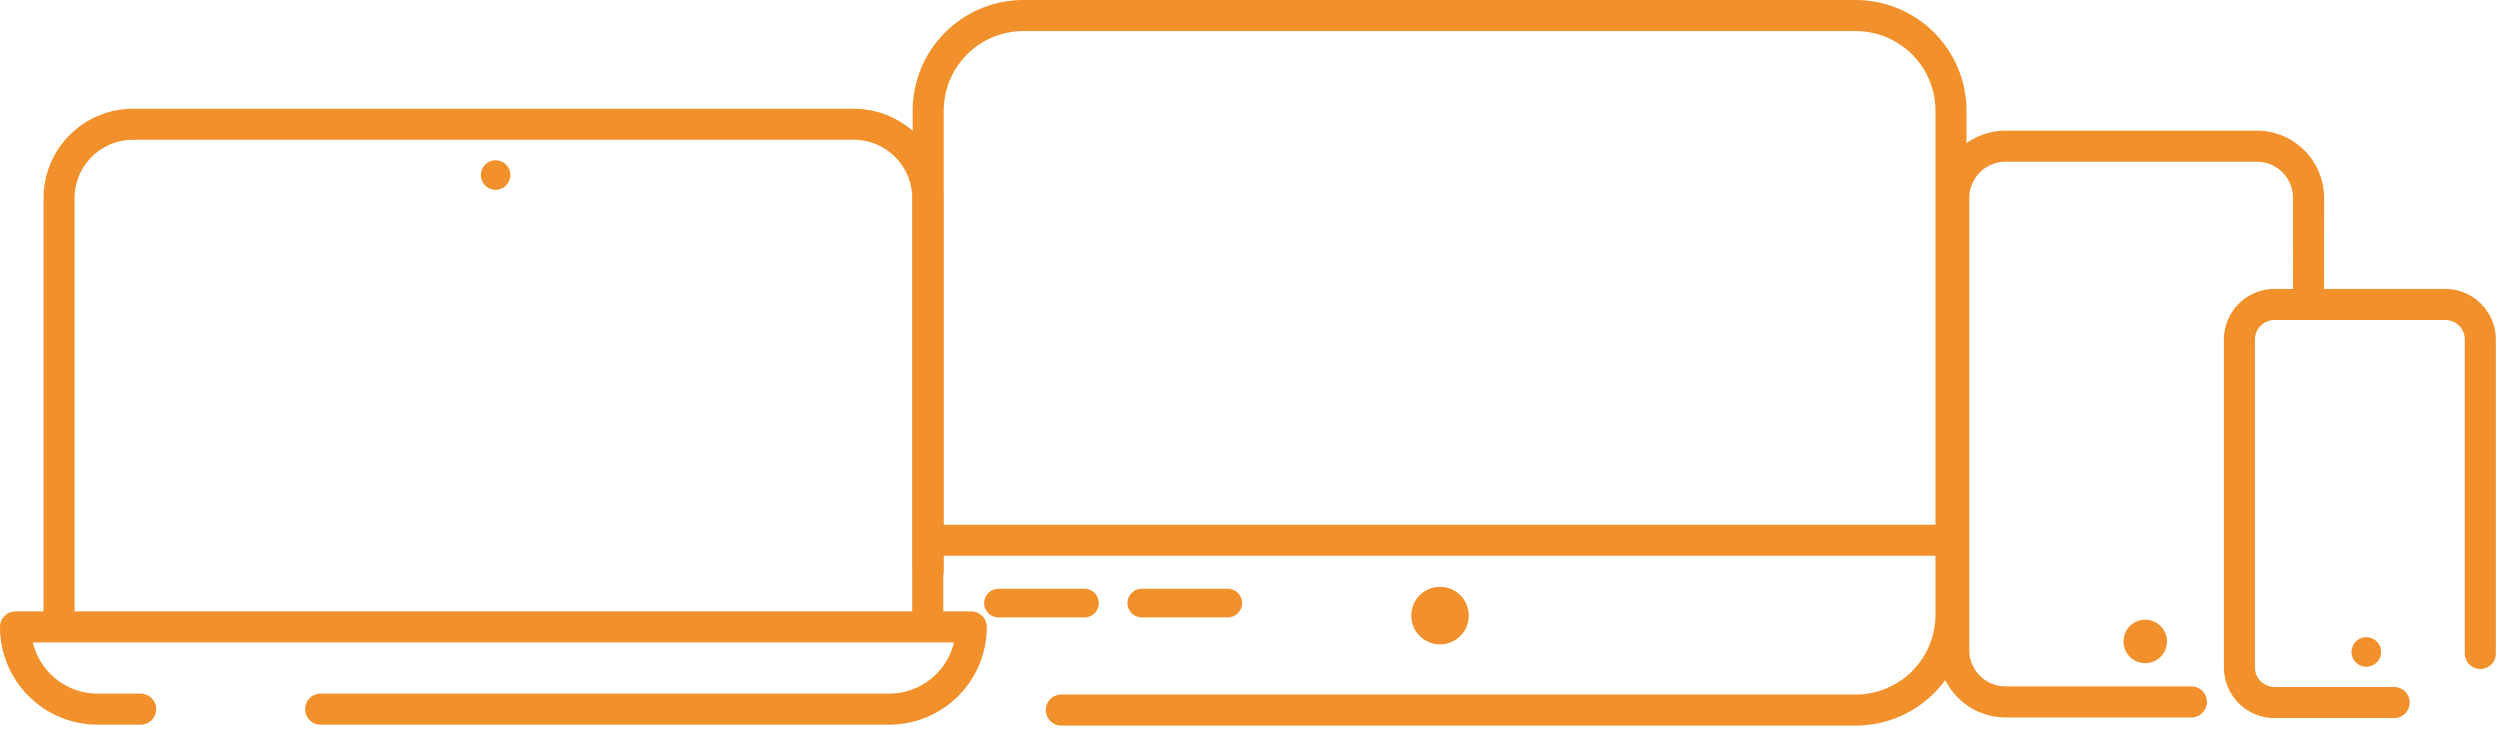 <svg height="48" viewBox="0 0 163 48" width="163" xmlns="http://www.w3.org/2000/svg"><g fill="none" fill-rule="evenodd"><path d="m139.907 43.239a1.417 1.417 0 1 1 .002-2.833 1.417 1.417 0 0 1 -.002 2.833" fill="#f2912b"/><path d="m150.514 19.82.006-6.913a3.376 3.376 0 0 0 -3.376-3.375h-16.38a3.376 3.376 0 0 0 -3.377 3.375v29.483a3.376 3.376 0 0 0 3.376 3.375h12.116m-73.682.531h51.796a6.214 6.214 0 0 0 6.212-6.212v-32.86a6.213 6.213 0 0 0 -6.212-6.21h-54.263a6.212 6.212 0 0 0 -6.213 6.21v29.98" stroke="#f2912b" stroke-linecap="round" stroke-linejoin="round" stroke-width="2.025"/><path d="m93.891 42.013a1.875 1.875 0 1 1 -.003-3.75 1.875 1.875 0 0 1 .003 3.75m-13.841-1.759h-5.605a.938.938 0 0 1 -.935-.933c0-.514.421-.935.935-.935h5.606c.514 0 .934.421.934.935 0 .512-.42.933-.934.933m-9.344 0h-5.606a.938.938 0 0 1 -.934-.933c0-.514.42-.935.934-.935h5.606c.515 0 .935.421.935.935 0 .512-.42.933-.935.933" fill="#f2912b"/><path d="m61.114 35.223h65.953" stroke="#f2912b" stroke-linecap="round" stroke-linejoin="round" stroke-width="2.025"/><path d="m154.283 43.47a.962.962 0 1 1 .963-.963c0 .532-.431.963-.963.963" fill="#f2912b"/><path d="m161.718 42.604v-20.461a2.292 2.292 0 0 0 -2.29-2.292h-11.126a2.293 2.293 0 0 0 -2.292 2.292v21.37a2.293 2.293 0 0 0 2.292 2.293h7.795m-135.191.43h37.063a5.357 5.357 0 0 0 5.358-5.359h-62.315c0 2.961 2.4 5.359 5.358 5.359h2.797" stroke="#f2912b" stroke-linecap="round" stroke-linejoin="round" stroke-width="2.025"/><path d="m3.85 39.998v-27.071a4.824 4.824 0 0 1 4.824-4.824h46.991a4.824 4.824 0 0 1 4.824 4.824v27.071" stroke="#f2912b" stroke-linejoin="round" stroke-width="2.025"/><path d="m32.315 12.375a.96.96 0 1 1 0-1.924.961.961 0 1 1 0 1.924" fill="#f2912b"/></g></svg>